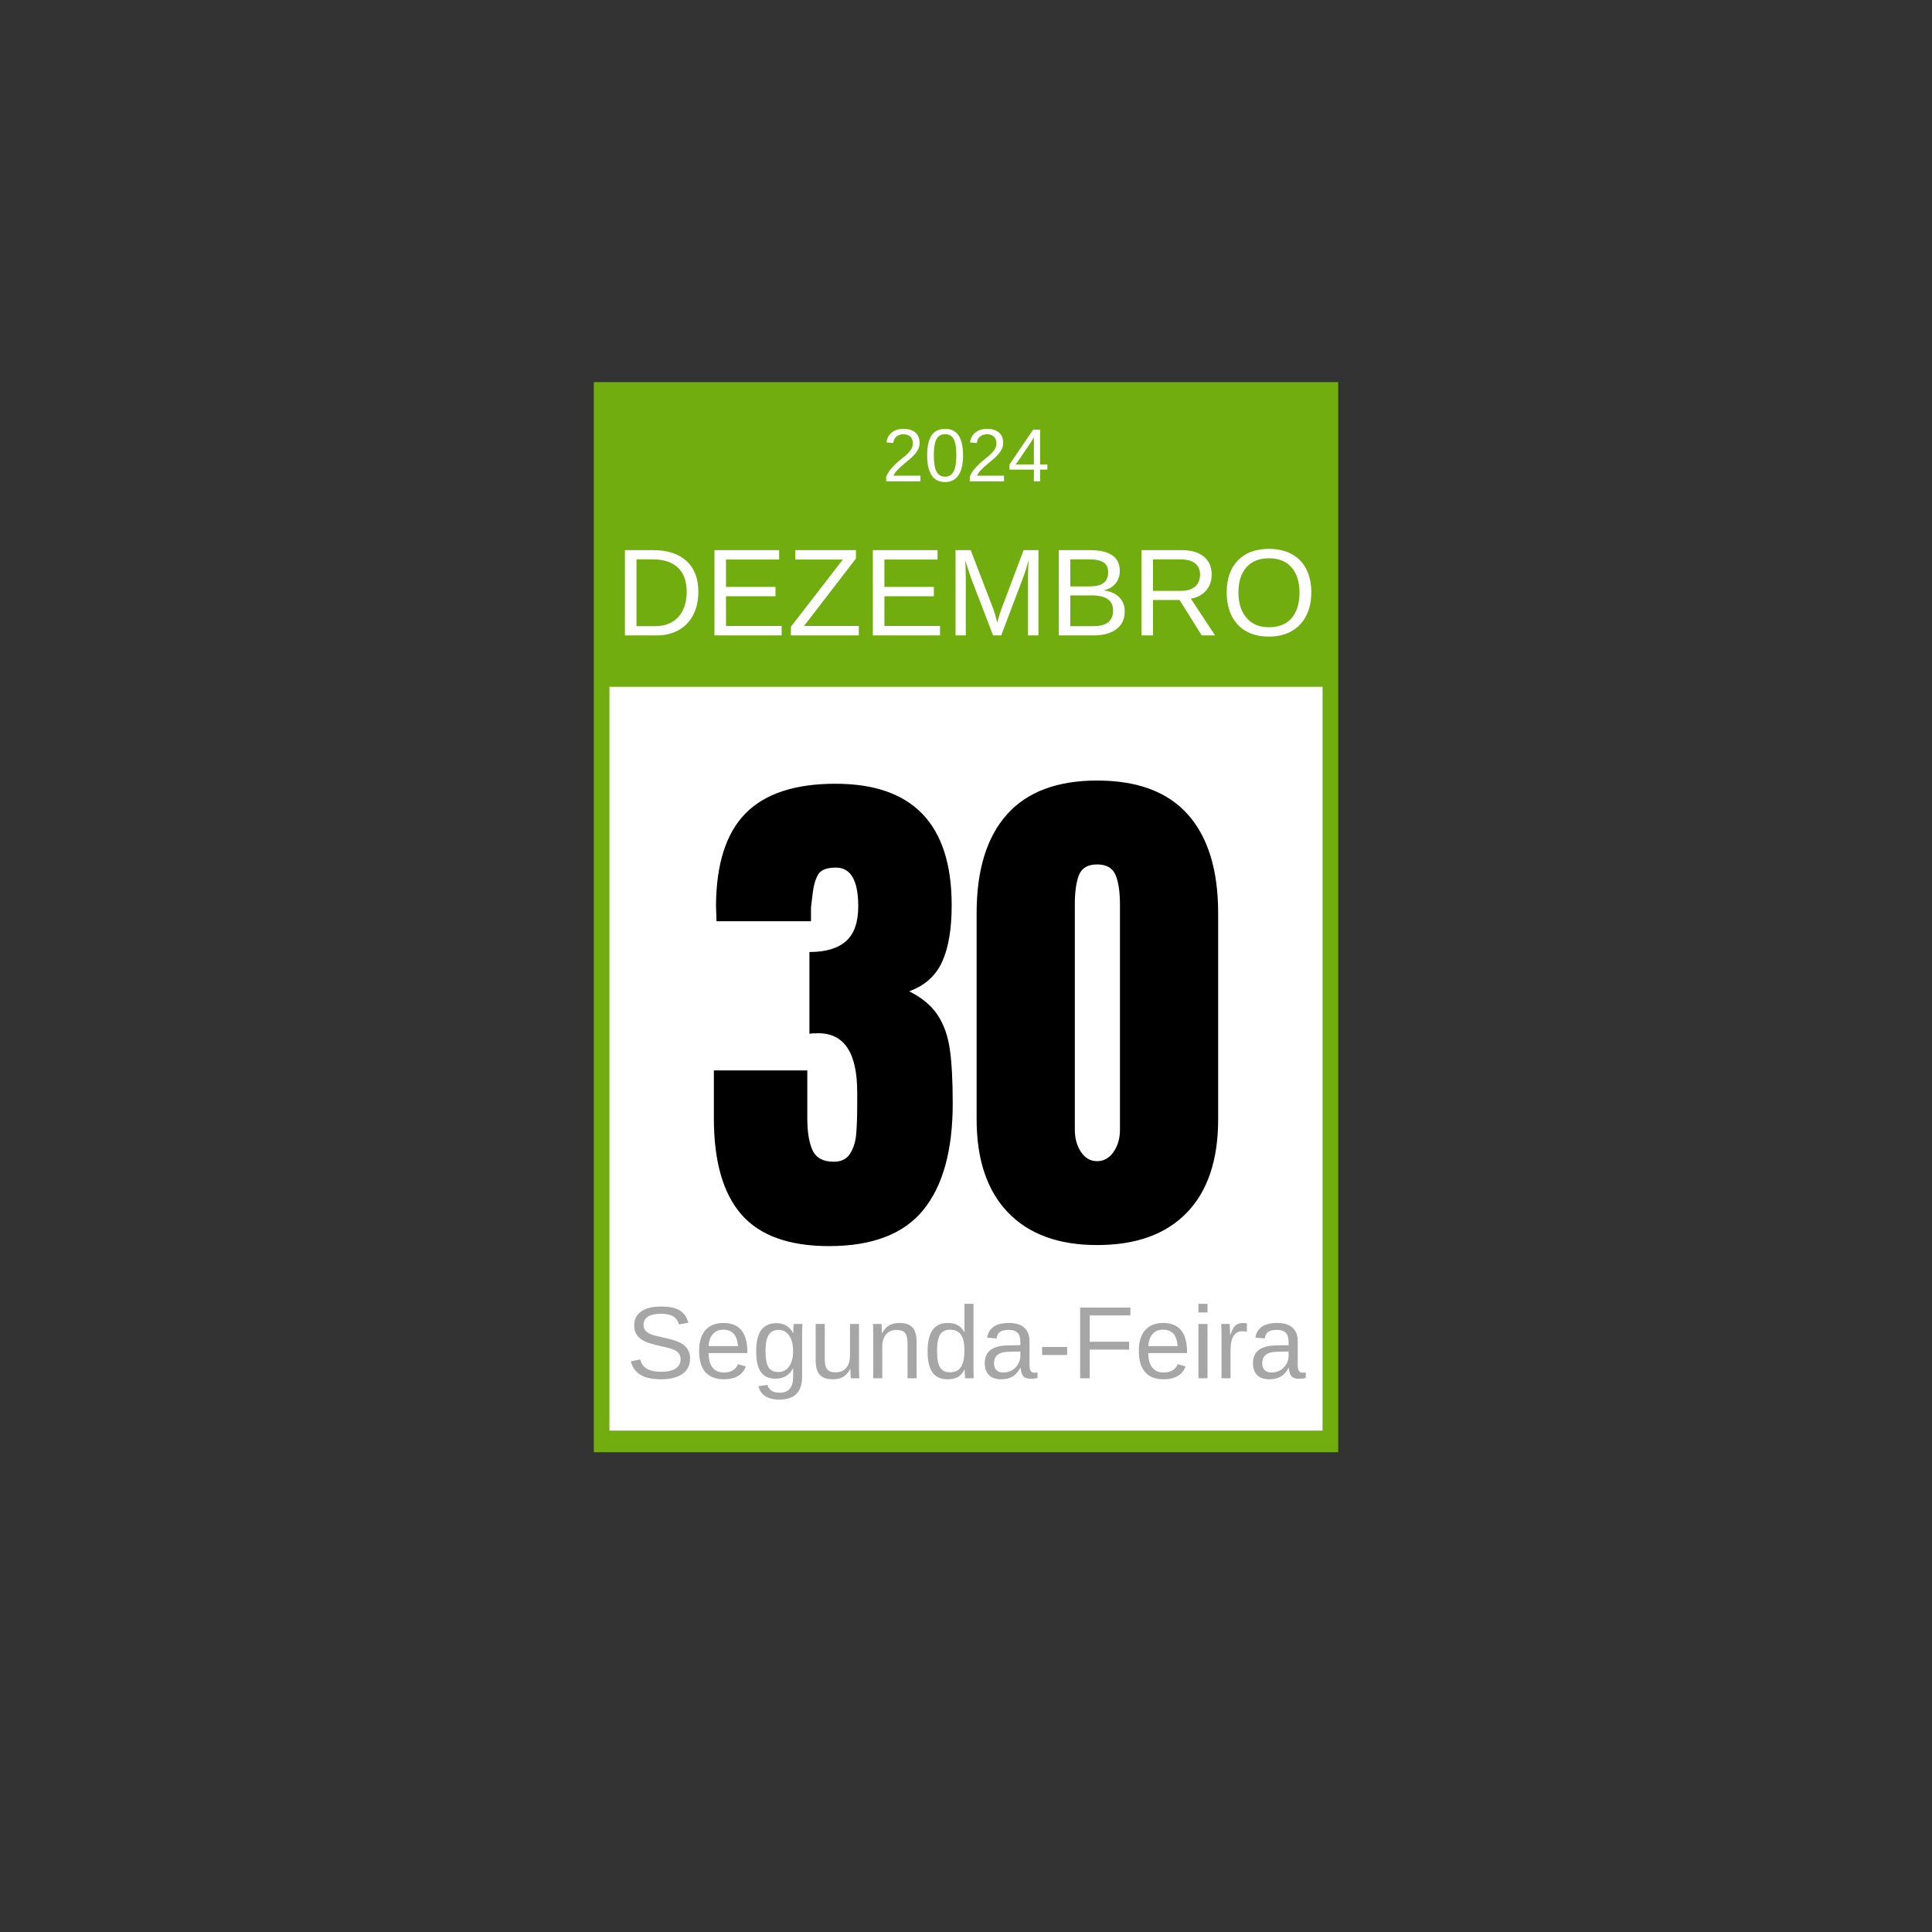 <svg version="1.0" preserveAspectRatio="xMidYMid meet" height="1080" viewBox="0 0 810 810" zoomAndPan="magnify" width="1080" xmlns:xlink="http://www.w3.org/1999/xlink" xmlns="http://www.w3.org/2000/svg"><rect x="0" y="0" width="810" height="810" fill="#333333" stroke="none"/><defs><g></g><clipPath id="aee1189a67"><path clip-rule="nonzero" d="M 248.957 160.215 L 561.043 160.215 L 561.043 609 L 248.957 609 Z M 248.957 160.215"></path></clipPath><clipPath id="d90cbf51ec"><path clip-rule="nonzero" d="M 255.508 287.957 L 554.492 287.957 L 554.492 600 L 255.508 600 Z M 255.508 287.957"></path></clipPath></defs><g clip-path="url(#aee1189a67)"><path fill-rule="nonzero" fill-opacity="1" d="M 248.957 160.215 L 561.043 160.215 L 561.043 608.84 L 248.957 608.84 Z M 248.957 160.215" fill="#71ad0f"></path></g><g clip-path="url(#d90cbf51ec)"><path fill-rule="nonzero" fill-opacity="1" d="M 255.508 287.957 L 554.492 287.957 L 554.492 599.789 L 255.508 599.789 Z M 255.508 287.957" fill="#ffffff"></path></g><g fill-opacity="1" fill="#ffffff"><g transform="translate(369.961, 201.796)"><g><path d="M 1.578 0 L 1.578 -1.953 C 2.109 -3.148 2.75 -4.207 3.5 -5.125 C 4.25 -6.039 5.039 -6.867 5.875 -7.609 C 6.707 -8.359 7.531 -9.051 8.344 -9.688 C 9.156 -10.32 9.891 -10.957 10.547 -11.594 C 11.203 -12.227 11.734 -12.895 12.141 -13.594 C 12.547 -14.289 12.75 -15.082 12.75 -15.969 C 12.75 -17.156 12.398 -18.078 11.703 -18.734 C 11.004 -19.391 10.035 -19.719 8.797 -19.719 C 7.617 -19.719 6.645 -19.395 5.875 -18.75 C 5.113 -18.113 4.664 -17.219 4.531 -16.062 L 1.703 -16.312 C 1.91 -18.051 2.645 -19.43 3.906 -20.453 C 5.176 -21.484 6.805 -22 8.797 -22 C 10.984 -22 12.66 -21.484 13.828 -20.453 C 15.004 -19.422 15.594 -17.957 15.594 -16.062 C 15.594 -15.219 15.398 -14.379 15.016 -13.547 C 14.629 -12.723 14.055 -11.895 13.297 -11.062 C 12.547 -10.227 11.098 -8.941 8.953 -7.203 C 7.773 -6.234 6.836 -5.363 6.141 -4.594 C 5.441 -3.82 4.938 -3.078 4.625 -2.359 L 15.938 -2.359 L 15.938 0 Z M 1.578 0"></path></g></g><g transform="translate(387.48, 201.796)"><g><path d="M 16.281 -10.844 C 16.281 -7.227 15.641 -4.461 14.359 -2.547 C 13.086 -0.641 11.207 0.312 8.719 0.312 C 6.227 0.312 4.359 -0.633 3.109 -2.531 C 1.859 -4.438 1.234 -7.207 1.234 -10.844 C 1.234 -14.562 1.836 -17.348 3.047 -19.203 C 4.266 -21.066 6.188 -22 8.812 -22 C 11.363 -22 13.242 -21.055 14.453 -19.172 C 15.672 -17.297 16.281 -14.52 16.281 -10.844 Z M 13.469 -10.844 C 13.469 -13.969 13.109 -16.234 12.391 -17.641 C 11.672 -19.047 10.477 -19.75 8.812 -19.75 C 7.113 -19.75 5.891 -19.055 5.141 -17.672 C 4.398 -16.285 4.031 -14.008 4.031 -10.844 C 4.031 -7.77 4.406 -5.52 5.156 -4.094 C 5.914 -2.664 7.113 -1.953 8.75 -1.953 C 10.383 -1.953 11.578 -2.68 12.328 -4.141 C 13.086 -5.598 13.469 -7.832 13.469 -10.844 Z M 13.469 -10.844"></path></g></g><g transform="translate(404.999, 201.796)"><g><path d="M 1.578 0 L 1.578 -1.953 C 2.109 -3.148 2.75 -4.207 3.5 -5.125 C 4.25 -6.039 5.039 -6.867 5.875 -7.609 C 6.707 -8.359 7.531 -9.051 8.344 -9.688 C 9.156 -10.32 9.891 -10.957 10.547 -11.594 C 11.203 -12.227 11.734 -12.895 12.141 -13.594 C 12.547 -14.289 12.75 -15.082 12.75 -15.969 C 12.75 -17.156 12.398 -18.078 11.703 -18.734 C 11.004 -19.391 10.035 -19.719 8.797 -19.719 C 7.617 -19.719 6.645 -19.395 5.875 -18.75 C 5.113 -18.113 4.664 -17.219 4.531 -16.062 L 1.703 -16.312 C 1.91 -18.051 2.645 -19.43 3.906 -20.453 C 5.176 -21.484 6.805 -22 8.797 -22 C 10.984 -22 12.66 -21.484 13.828 -20.453 C 15.004 -19.422 15.594 -17.957 15.594 -16.062 C 15.594 -15.219 15.398 -14.379 15.016 -13.547 C 14.629 -12.723 14.055 -11.895 13.297 -11.062 C 12.547 -10.227 11.098 -8.941 8.953 -7.203 C 7.773 -6.234 6.836 -5.363 6.141 -4.594 C 5.441 -3.82 4.938 -3.078 4.625 -2.359 L 15.938 -2.359 L 15.938 0 Z M 1.578 0"></path></g></g><g transform="translate(422.517, 201.796)"><g><path d="M 13.547 -4.906 L 13.547 0 L 10.938 0 L 10.938 -4.906 L 0.719 -4.906 L 0.719 -7.062 L 10.641 -21.672 L 13.547 -21.672 L 13.547 -7.094 L 16.594 -7.094 L 16.594 -4.906 Z M 10.938 -18.547 C 10.914 -18.484 10.77 -18.211 10.5 -17.734 C 10.238 -17.254 10.039 -16.914 9.906 -16.719 L 4.359 -8.531 L 3.516 -7.391 L 3.281 -7.094 L 10.938 -7.094 Z M 10.938 -18.547"></path></g></g></g><g fill-opacity="1" fill="#ffffff"><g transform="translate(257.735, 266.394)"><g><path d="M 35.047 -18.25 C 35.047 -14.562 34.328 -11.332 32.891 -8.562 C 31.453 -5.801 29.41 -3.68 26.766 -2.203 C 24.129 -0.734 21.086 0 17.641 0 L 4.266 0 L 4.266 -35.75 L 16.094 -35.75 C 22.145 -35.75 26.816 -34.227 30.109 -31.188 C 33.398 -28.156 35.047 -23.844 35.047 -18.25 Z M 30.172 -18.25 C 30.172 -22.676 28.957 -26.051 26.531 -28.375 C 24.102 -30.707 20.586 -31.875 15.984 -31.875 L 9.109 -31.875 L 9.109 -3.875 L 17.078 -3.875 C 19.703 -3.875 22.004 -4.445 23.984 -5.594 C 25.973 -6.75 27.5 -8.41 28.562 -10.578 C 29.633 -12.742 30.172 -15.301 30.172 -18.25 Z M 30.172 -18.25"></path></g></g></g><g fill-opacity="1" fill="#ffffff"><g transform="translate(295.267, 266.394)"><g><path d="M 4.266 0 L 4.266 -35.75 L 31.391 -35.75 L 31.391 -31.797 L 9.109 -31.797 L 9.109 -20.328 L 29.859 -20.328 L 29.859 -16.422 L 9.109 -16.422 L 9.109 -3.953 L 32.438 -3.953 L 32.438 0 Z M 4.266 0"></path></g></g></g><g fill-opacity="1" fill="#ffffff"><g transform="translate(329.932, 266.394)"><g><path d="M 30.125 0 L 1.656 0 L 1.656 -3.625 L 23.422 -31.797 L 3.5 -31.797 L 3.5 -35.75 L 28.922 -35.75 L 28.922 -32.234 L 7.156 -3.953 L 30.125 -3.953 Z M 30.125 0"></path></g></g></g><g fill-opacity="1" fill="#ffffff"><g transform="translate(361.678, 266.394)"><g><path d="M 4.266 0 L 4.266 -35.75 L 31.391 -35.75 L 31.391 -31.797 L 9.109 -31.797 L 9.109 -20.328 L 29.859 -20.328 L 29.859 -16.422 L 9.109 -16.422 L 9.109 -3.953 L 32.438 -3.953 L 32.438 0 Z M 4.266 0"></path></g></g></g><g fill-opacity="1" fill="#ffffff"><g transform="translate(396.343, 266.394)"><g><path d="M 34.656 0 L 34.656 -23.859 C 34.656 -26.492 34.734 -29.031 34.891 -31.469 C 34.055 -28.438 33.312 -26.066 32.656 -24.359 L 23.422 0 L 20.016 0 L 10.656 -24.359 L 9.234 -28.672 L 8.406 -31.469 L 8.469 -28.656 L 8.578 -23.859 L 8.578 0 L 4.266 0 L 4.266 -35.75 L 10.625 -35.75 L 20.141 -10.969 C 20.484 -9.969 20.812 -8.895 21.125 -7.75 C 21.438 -6.613 21.645 -5.789 21.75 -5.281 C 21.883 -5.957 22.164 -6.984 22.594 -8.359 C 23.031 -9.734 23.32 -10.602 23.469 -10.969 L 32.812 -35.75 L 39.031 -35.75 L 39.031 0 Z M 34.656 0"></path></g></g></g><g fill-opacity="1" fill="#ffffff"><g transform="translate(439.635, 266.394)"><g><path d="M 31.922 -10.078 C 31.922 -6.891 30.758 -4.41 28.438 -2.641 C 26.125 -0.879 22.906 0 18.781 0 L 4.266 0 L 4.266 -35.75 L 17.25 -35.75 C 25.645 -35.75 29.844 -32.859 29.844 -27.078 C 29.844 -24.961 29.25 -23.188 28.062 -21.75 C 26.875 -20.312 25.203 -19.348 23.047 -18.859 C 25.879 -18.516 28.066 -17.562 29.609 -16 C 31.148 -14.438 31.922 -12.461 31.922 -10.078 Z M 24.969 -26.484 C 24.969 -28.422 24.305 -29.801 22.984 -30.625 C 21.672 -31.457 19.758 -31.875 17.25 -31.875 L 9.109 -31.875 L 9.109 -20.547 L 17.25 -20.547 C 19.844 -20.547 21.773 -21.031 23.047 -22 C 24.328 -22.977 24.969 -24.473 24.969 -26.484 Z M 27.031 -10.453 C 27.031 -14.66 24.066 -16.766 18.141 -16.766 L 9.109 -16.766 L 9.109 -3.875 L 18.531 -3.875 C 21.488 -3.875 23.645 -4.426 25 -5.531 C 26.352 -6.633 27.031 -8.273 27.031 -10.453 Z M 27.031 -10.453"></path></g></g></g><g fill-opacity="1" fill="#ffffff"><g transform="translate(474.3, 266.394)"><g><path d="M 29.531 0 L 20.25 -14.844 L 9.109 -14.844 L 9.109 0 L 4.266 0 L 4.266 -35.75 L 21.094 -35.75 C 25.113 -35.75 28.219 -34.848 30.406 -33.047 C 32.602 -31.242 33.703 -28.738 33.703 -25.531 C 33.703 -22.875 32.926 -20.641 31.375 -18.828 C 29.832 -17.016 27.695 -15.875 24.969 -15.406 L 35.125 0 Z M 28.828 -25.484 C 28.828 -27.555 28.117 -29.141 26.703 -30.234 C 25.297 -31.328 23.266 -31.875 20.609 -31.875 L 9.109 -31.875 L 9.109 -18.672 L 20.812 -18.672 C 23.363 -18.672 25.336 -19.266 26.734 -20.453 C 28.129 -21.648 28.828 -23.328 28.828 -25.484 Z M 28.828 -25.484"></path></g></g></g><g fill-opacity="1" fill="#ffffff"><g transform="translate(511.832, 266.394)"><g><path d="M 37.938 -18.047 C 37.938 -14.305 37.219 -11.031 35.781 -8.219 C 34.352 -5.414 32.301 -3.258 29.625 -1.75 C 26.957 -0.25 23.805 0.5 20.172 0.5 C 16.504 0.5 13.336 -0.238 10.672 -1.719 C 8.004 -3.207 5.969 -5.359 4.562 -8.172 C 3.164 -10.992 2.469 -14.285 2.469 -18.047 C 2.469 -23.766 4.031 -28.234 7.156 -31.453 C 10.281 -34.672 14.633 -36.281 20.219 -36.281 C 23.863 -36.281 27.02 -35.555 29.688 -34.109 C 32.363 -32.672 34.406 -30.57 35.812 -27.812 C 37.227 -25.051 37.938 -21.797 37.938 -18.047 Z M 32.984 -18.047 C 32.984 -22.492 31.867 -25.984 29.641 -28.516 C 27.422 -31.055 24.281 -32.328 20.219 -32.328 C 16.125 -32.328 12.961 -31.07 10.734 -28.562 C 8.504 -26.062 7.391 -22.555 7.391 -18.047 C 7.391 -13.555 8.516 -9.992 10.766 -7.359 C 13.023 -4.734 16.16 -3.422 20.172 -3.422 C 24.297 -3.422 27.461 -4.691 29.672 -7.234 C 31.879 -9.785 32.984 -13.391 32.984 -18.047 Z M 32.984 -18.047"></path></g></g></g><g fill-opacity="1" fill="#000000"><g transform="translate(295.057, 520.215)"><g><path d="M 52.531 2.219 C 35.758 2.219 23.516 -2.191 15.797 -11.016 C 8.086 -19.848 4.234 -33.312 4.234 -51.406 L 4.234 -71.438 L 43.406 -71.438 L 43.406 -51.406 C 43.406 -45.625 44.145 -41.133 45.625 -37.938 C 47.102 -34.75 50.07 -33.156 54.531 -33.156 C 57.645 -33.156 59.906 -34.27 61.312 -36.5 C 62.727 -38.727 63.582 -41.363 63.875 -44.406 C 64.176 -47.445 64.328 -51.859 64.328 -57.641 L 64.328 -62.312 C 64.328 -78.781 58.91 -87.016 48.078 -87.016 C 46.148 -87.016 44.891 -86.941 44.297 -86.797 L 44.297 -121.078 C 51.117 -121.078 56.234 -122.598 59.641 -125.641 C 63.055 -128.68 64.766 -133.539 64.766 -140.219 C 64.766 -151.051 61.648 -156.469 55.422 -156.469 C 51.555 -156.469 49.066 -155.5 47.953 -153.562 C 46.848 -151.633 46.109 -149.188 45.734 -146.219 C 45.367 -143.25 45.109 -141.098 44.953 -139.766 L 44.953 -133.984 L 5.344 -133.984 L 5.125 -140.656 C 5.27 -158.164 9.422 -171.035 17.578 -179.266 C 25.742 -187.504 38.285 -191.625 55.203 -191.625 C 87.691 -191.625 103.938 -174.633 103.938 -140.656 C 103.938 -130.719 102.598 -122.816 99.922 -116.953 C 97.254 -111.098 92.656 -106.984 86.125 -104.609 C 91.469 -101.93 95.438 -98.625 98.031 -94.688 C 100.633 -90.758 102.344 -85.977 103.156 -80.344 C 103.969 -74.707 104.375 -67.141 104.375 -57.641 C 104.375 -37.91 100.254 -23 92.016 -12.906 C 83.785 -2.82 70.625 2.219 52.531 2.219 Z M 52.531 2.219"></path></g></g></g><g fill-opacity="1" fill="#000000"><g transform="translate(405, 520.215)"><g><path d="M 54.969 1.781 C 38.801 1.781 26.336 -2.781 17.578 -11.906 C 8.828 -21.031 4.453 -34.051 4.453 -50.969 L 4.453 -137.328 C 4.453 -155.422 8.68 -169.219 17.141 -178.719 C 25.598 -188.219 38.207 -192.969 54.969 -192.969 C 71.883 -192.969 84.57 -188.219 93.031 -178.719 C 101.488 -169.219 105.719 -155.422 105.719 -137.328 L 105.719 -50.969 C 105.719 -33.906 101.336 -20.848 92.578 -11.797 C 83.828 -2.742 71.289 1.781 54.969 1.781 Z M 54.969 -33.391 C 57.789 -33.391 60.094 -34.688 61.875 -37.281 C 63.656 -39.875 64.547 -42.953 64.547 -46.516 L 64.547 -140.875 C 64.547 -146.363 63.914 -150.555 62.656 -153.453 C 61.395 -156.348 58.832 -157.797 54.969 -157.797 C 51.113 -157.797 48.594 -156.348 47.406 -153.453 C 46.219 -150.555 45.625 -146.363 45.625 -140.875 L 45.625 -46.516 C 45.625 -42.953 46.477 -39.875 48.188 -37.281 C 49.895 -34.688 52.156 -33.391 54.969 -33.391 Z M 54.969 -33.391"></path></g></g></g><g fill-opacity="1" fill="#a6a6a6"><g transform="translate(262.555, 577.85)"><g><path d="M 26.75 -8.188 C 26.75 -5.445 25.68 -3.328 23.547 -1.828 C 21.41 -0.328 18.398 0.422 14.516 0.422 C 7.297 0.422 3.109 -2.086 1.953 -7.109 L 5.844 -7.891 C 6.289 -6.109 7.242 -4.801 8.703 -3.969 C 10.16 -3.133 12.145 -2.719 14.656 -2.719 C 17.25 -2.719 19.25 -3.16 20.656 -4.047 C 22.07 -4.941 22.781 -6.25 22.781 -7.969 C 22.781 -8.938 22.555 -9.723 22.109 -10.328 C 21.672 -10.93 21.051 -11.426 20.25 -11.812 C 19.457 -12.207 18.504 -12.535 17.391 -12.797 C 16.285 -13.066 15.062 -13.359 13.719 -13.672 C 11.375 -14.191 9.594 -14.707 8.375 -15.219 C 7.164 -15.738 6.207 -16.316 5.5 -16.953 C 4.801 -17.598 4.266 -18.348 3.891 -19.203 C 3.523 -20.055 3.344 -21.039 3.344 -22.156 C 3.344 -24.688 4.312 -26.641 6.25 -28.016 C 8.195 -29.391 10.977 -30.078 14.594 -30.078 C 17.957 -30.078 20.531 -29.562 22.312 -28.531 C 24.094 -27.5 25.344 -25.742 26.062 -23.266 L 22.109 -22.562 C 21.672 -24.133 20.844 -25.273 19.625 -25.984 C 18.406 -26.691 16.719 -27.047 14.562 -27.047 C 12.188 -27.047 10.375 -26.648 9.125 -25.859 C 7.875 -25.078 7.25 -23.91 7.25 -22.359 C 7.25 -21.441 7.488 -20.688 7.969 -20.094 C 8.457 -19.5 9.156 -18.992 10.062 -18.578 C 10.977 -18.172 12.797 -17.664 15.516 -17.062 C 16.43 -16.852 17.344 -16.641 18.25 -16.422 C 19.156 -16.203 20.02 -15.941 20.844 -15.641 C 21.676 -15.336 22.453 -14.984 23.172 -14.578 C 23.891 -14.172 24.516 -13.672 25.047 -13.078 C 25.578 -12.492 25.992 -11.801 26.297 -11 C 26.598 -10.195 26.75 -9.258 26.75 -8.188 Z M 26.75 -8.188"></path></g></g></g><g fill-opacity="1" fill="#a6a6a6"><g transform="translate(291.278, 577.85)"><g><path d="M 5.812 -10.578 C 5.812 -7.973 6.348 -5.961 7.422 -4.547 C 8.504 -3.129 10.082 -2.422 12.156 -2.422 C 13.801 -2.422 15.113 -2.75 16.094 -3.406 C 17.082 -4.062 17.754 -4.895 18.109 -5.906 L 21.438 -4.969 C 20.07 -1.375 16.977 0.422 12.156 0.422 C 8.789 0.422 6.227 -0.578 4.469 -2.578 C 2.707 -4.586 1.828 -7.57 1.828 -11.531 C 1.828 -15.281 2.707 -18.16 4.469 -20.172 C 6.227 -22.18 8.742 -23.188 12.016 -23.188 C 18.703 -23.188 22.047 -19.148 22.047 -11.078 L 22.047 -10.578 Z M 18.125 -13.484 C 17.914 -15.879 17.305 -17.625 16.297 -18.719 C 15.285 -19.82 13.836 -20.375 11.953 -20.375 C 10.109 -20.375 8.648 -19.758 7.578 -18.531 C 6.504 -17.312 5.926 -15.629 5.844 -13.484 Z M 18.125 -13.484"></path></g></g></g><g fill-opacity="1" fill="#a6a6a6"><g transform="translate(315.228, 577.85)"><g><path d="M 11.531 8.938 C 9.039 8.938 7.062 8.445 5.594 7.469 C 4.125 6.5 3.176 5.117 2.75 3.328 L 6.562 2.781 C 6.812 3.832 7.367 4.641 8.234 5.203 C 9.098 5.773 10.227 6.062 11.625 6.062 C 15.406 6.062 17.297 3.852 17.297 -0.562 L 17.297 -4.234 L 17.25 -4.234 C 16.531 -2.773 15.547 -1.676 14.297 -0.938 C 13.055 -0.195 11.598 0.172 9.922 0.172 C 7.141 0.172 5.094 -0.754 3.781 -2.609 C 2.469 -4.461 1.812 -7.375 1.812 -11.344 C 1.812 -15.363 2.516 -18.328 3.922 -20.234 C 5.328 -22.148 7.469 -23.109 10.344 -23.109 C 11.957 -23.109 13.359 -22.738 14.547 -22 C 15.734 -21.27 16.648 -20.227 17.297 -18.875 L 17.328 -18.875 C 17.328 -19.289 17.352 -20.016 17.406 -21.047 C 17.469 -22.086 17.523 -22.66 17.578 -22.766 L 21.188 -22.766 C 21.102 -22.004 21.062 -20.43 21.062 -18.047 L 21.062 -0.656 C 21.062 5.738 17.883 8.938 11.531 8.938 Z M 17.297 -11.375 C 17.297 -13.227 17.039 -14.82 16.531 -16.156 C 16.031 -17.5 15.316 -18.523 14.391 -19.234 C 13.473 -19.941 12.438 -20.297 11.281 -20.297 C 9.344 -20.297 7.93 -19.594 7.047 -18.188 C 6.16 -16.789 5.719 -14.52 5.719 -11.375 C 5.719 -8.258 6.129 -6.02 6.953 -4.656 C 7.785 -3.301 9.207 -2.625 11.219 -2.625 C 12.406 -2.625 13.461 -2.973 14.391 -3.672 C 15.316 -4.379 16.031 -5.391 16.531 -6.703 C 17.039 -8.016 17.297 -9.57 17.297 -11.375 Z M 17.297 -11.375"></path></g></g></g><g fill-opacity="1" fill="#a6a6a6"><g transform="translate(339.179, 577.85)"><g><path d="M 6.609 -22.766 L 6.609 -8.328 C 6.609 -6.828 6.754 -5.66 7.047 -4.828 C 7.336 -4.004 7.805 -3.41 8.453 -3.047 C 9.098 -2.68 10.047 -2.5 11.297 -2.5 C 13.117 -2.5 14.555 -3.125 15.609 -4.375 C 16.66 -5.625 17.188 -7.359 17.188 -9.578 L 17.188 -22.766 L 20.969 -22.766 L 20.969 -4.859 C 20.969 -2.211 21.008 -0.594 21.094 0 L 17.516 0 C 17.504 -0.07 17.488 -0.258 17.469 -0.562 C 17.457 -0.875 17.441 -1.227 17.422 -1.625 C 17.398 -2.031 17.379 -2.785 17.359 -3.891 L 17.297 -3.891 C 16.422 -2.316 15.41 -1.203 14.266 -0.547 C 13.129 0.098 11.711 0.422 10.016 0.422 C 7.516 0.422 5.688 -0.195 4.531 -1.438 C 3.375 -2.676 2.797 -4.727 2.797 -7.594 L 2.797 -22.766 Z M 6.609 -22.766"></path></g></g></g><g fill-opacity="1" fill="#a6a6a6"><g transform="translate(363.129, 577.85)"><g><path d="M 17.359 0 L 17.359 -14.422 C 17.359 -15.93 17.207 -17.098 16.906 -17.922 C 16.613 -18.742 16.145 -19.336 15.5 -19.703 C 14.852 -20.066 13.906 -20.25 12.656 -20.25 C 10.832 -20.25 9.395 -19.625 8.344 -18.375 C 7.289 -17.133 6.766 -15.406 6.766 -13.188 L 6.766 0 L 2.984 0 L 2.984 -17.906 C 2.984 -20.551 2.941 -22.172 2.859 -22.766 L 6.438 -22.766 C 6.445 -22.691 6.457 -22.5 6.469 -22.188 C 6.488 -21.883 6.508 -21.531 6.531 -21.125 C 6.551 -20.727 6.578 -19.977 6.609 -18.875 L 6.672 -18.875 C 7.535 -20.438 8.539 -21.547 9.688 -22.203 C 10.832 -22.859 12.254 -23.188 13.953 -23.188 C 16.441 -23.188 18.266 -22.562 19.422 -21.312 C 20.578 -20.07 21.156 -18.023 21.156 -15.172 L 21.156 0 Z M 17.359 0"></path></g></g></g><g fill-opacity="1" fill="#a6a6a6"><g transform="translate(387.079, 577.85)"><g><path d="M 17.266 -3.656 C 16.566 -2.195 15.641 -1.148 14.484 -0.516 C 13.328 0.109 11.895 0.422 10.188 0.422 C 7.312 0.422 5.195 -0.547 3.844 -2.484 C 2.488 -4.422 1.812 -7.352 1.812 -11.281 C 1.812 -19.219 4.602 -23.188 10.188 -23.188 C 11.906 -23.188 13.336 -22.867 14.484 -22.234 C 15.641 -21.598 16.566 -20.594 17.266 -19.219 L 17.312 -19.219 L 17.266 -21.766 L 17.266 -31.219 L 21.062 -31.219 L 21.062 -4.688 C 21.062 -2.32 21.102 -0.758 21.188 0 L 17.562 0 C 17.52 -0.227 17.473 -0.75 17.422 -1.562 C 17.379 -2.375 17.359 -3.07 17.359 -3.656 Z M 5.781 -11.406 C 5.781 -8.219 6.203 -5.938 7.047 -4.562 C 7.891 -3.188 9.254 -2.5 11.141 -2.5 C 13.285 -2.5 14.844 -3.242 15.812 -4.734 C 16.781 -6.223 17.266 -8.531 17.266 -11.656 C 17.266 -14.664 16.781 -16.867 15.812 -18.266 C 14.844 -19.672 13.301 -20.375 11.188 -20.375 C 9.281 -20.375 7.898 -19.672 7.047 -18.266 C 6.203 -16.859 5.781 -14.57 5.781 -11.406 Z M 5.781 -11.406"></path></g></g></g><g fill-opacity="1" fill="#a6a6a6"><g transform="translate(411.029, 577.85)"><g><path d="M 8.703 0.422 C 6.422 0.422 4.703 -0.18 3.547 -1.391 C 2.398 -2.598 1.828 -4.254 1.828 -6.359 C 1.828 -8.711 2.602 -10.52 4.156 -11.781 C 5.707 -13.039 8.207 -13.711 11.656 -13.797 L 16.766 -13.875 L 16.766 -15.125 C 16.766 -16.977 16.367 -18.301 15.578 -19.094 C 14.797 -19.895 13.566 -20.297 11.891 -20.297 C 10.191 -20.297 8.957 -20.008 8.188 -19.438 C 7.414 -18.863 6.953 -17.945 6.797 -16.688 L 2.844 -17.031 C 3.488 -21.133 6.531 -23.188 11.969 -23.188 C 14.832 -23.188 16.984 -22.531 18.422 -21.219 C 19.867 -19.906 20.594 -18.004 20.594 -15.516 L 20.594 -5.719 C 20.594 -4.594 20.738 -3.742 21.031 -3.172 C 21.32 -2.609 21.883 -2.328 22.719 -2.328 C 23.082 -2.328 23.492 -2.379 23.953 -2.484 L 23.953 -0.125 C 23.004 0.094 22.031 0.203 21.031 0.203 C 19.633 0.203 18.613 -0.16 17.969 -0.891 C 17.332 -1.629 16.973 -2.785 16.891 -4.359 L 16.766 -4.359 C 15.797 -2.617 14.672 -1.383 13.391 -0.656 C 12.109 0.062 10.547 0.422 8.703 0.422 Z M 9.578 -2.422 C 10.961 -2.422 12.191 -2.734 13.266 -3.359 C 14.348 -3.992 15.203 -4.859 15.828 -5.953 C 16.453 -7.055 16.766 -8.191 16.766 -9.359 L 16.766 -11.234 L 12.625 -11.141 C 10.844 -11.117 9.488 -10.938 8.562 -10.594 C 7.645 -10.258 6.941 -9.742 6.453 -9.047 C 5.961 -8.348 5.719 -7.43 5.719 -6.297 C 5.719 -5.055 6.051 -4.098 6.719 -3.422 C 7.383 -2.754 8.336 -2.422 9.578 -2.422 Z M 9.578 -2.422"></path></g></g></g><g fill-opacity="1" fill="#a6a6a6"><g transform="translate(434.979, 577.85)"><g><path d="M 1.922 -9.766 L 1.922 -13.125 L 12.438 -13.125 L 12.438 -9.766 Z M 1.922 -9.766"></path></g></g></g><g fill-opacity="1" fill="#a6a6a6"><g transform="translate(449.32, 577.85)"><g><path d="M 7.547 -26.359 L 7.547 -15.328 L 24.078 -15.328 L 24.078 -12.016 L 7.547 -12.016 L 7.547 0 L 3.531 0 L 3.531 -29.641 L 24.594 -29.641 L 24.594 -26.359 Z M 7.547 -26.359"></path></g></g></g><g fill-opacity="1" fill="#a6a6a6"><g transform="translate(475.625, 577.85)"><g><path d="M 5.812 -10.578 C 5.812 -7.973 6.348 -5.961 7.422 -4.547 C 8.504 -3.129 10.082 -2.422 12.156 -2.422 C 13.801 -2.422 15.113 -2.75 16.094 -3.406 C 17.082 -4.062 17.754 -4.895 18.109 -5.906 L 21.438 -4.969 C 20.07 -1.375 16.977 0.422 12.156 0.422 C 8.789 0.422 6.227 -0.578 4.469 -2.578 C 2.707 -4.586 1.828 -7.57 1.828 -11.531 C 1.828 -15.281 2.707 -18.16 4.469 -20.172 C 6.227 -22.18 8.742 -23.188 12.016 -23.188 C 18.703 -23.188 22.047 -19.148 22.047 -11.078 L 22.047 -10.578 Z M 18.125 -13.484 C 17.914 -15.879 17.305 -17.625 16.297 -18.719 C 15.285 -19.82 13.836 -20.375 11.953 -20.375 C 10.109 -20.375 8.648 -19.758 7.578 -18.531 C 6.504 -17.312 5.926 -15.629 5.844 -13.484 Z M 18.125 -13.484"></path></g></g></g><g fill-opacity="1" fill="#a6a6a6"><g transform="translate(499.576, 577.85)"><g><path d="M 2.875 -27.594 L 2.875 -31.219 L 6.672 -31.219 L 6.672 -27.594 Z M 2.875 0 L 2.875 -22.766 L 6.672 -22.766 L 6.672 0 Z M 2.875 0"></path></g></g></g><g fill-opacity="1" fill="#a6a6a6"><g transform="translate(509.143, 577.85)"><g><path d="M 2.984 0 L 2.984 -17.453 C 2.984 -19.055 2.941 -20.828 2.859 -22.766 L 6.438 -22.766 C 6.551 -20.18 6.609 -18.629 6.609 -18.109 L 6.688 -18.109 C 7.289 -20.055 7.984 -21.391 8.766 -22.109 C 9.555 -22.828 10.664 -23.188 12.094 -23.188 C 12.602 -23.188 13.113 -23.113 13.625 -22.969 L 13.625 -19.5 C 13.125 -19.633 12.453 -19.703 11.609 -19.703 C 10.035 -19.703 8.832 -19.023 8 -17.672 C 7.176 -16.328 6.766 -14.391 6.766 -11.859 L 6.766 0 Z M 2.984 0"></path></g></g></g><g fill-opacity="1" fill="#a6a6a6"><g transform="translate(523.484, 577.85)"><g><path d="M 8.703 0.422 C 6.422 0.422 4.703 -0.18 3.547 -1.391 C 2.398 -2.598 1.828 -4.254 1.828 -6.359 C 1.828 -8.711 2.602 -10.52 4.156 -11.781 C 5.707 -13.039 8.207 -13.711 11.656 -13.797 L 16.766 -13.875 L 16.766 -15.125 C 16.766 -16.977 16.367 -18.301 15.578 -19.094 C 14.797 -19.895 13.566 -20.297 11.891 -20.297 C 10.191 -20.297 8.957 -20.008 8.188 -19.438 C 7.414 -18.863 6.953 -17.945 6.797 -16.688 L 2.844 -17.031 C 3.488 -21.133 6.531 -23.188 11.969 -23.188 C 14.832 -23.188 16.984 -22.531 18.422 -21.219 C 19.867 -19.906 20.594 -18.004 20.594 -15.516 L 20.594 -5.719 C 20.594 -4.594 20.738 -3.742 21.031 -3.172 C 21.32 -2.609 21.883 -2.328 22.719 -2.328 C 23.082 -2.328 23.492 -2.379 23.953 -2.484 L 23.953 -0.125 C 23.004 0.094 22.031 0.203 21.031 0.203 C 19.633 0.203 18.613 -0.16 17.969 -0.891 C 17.332 -1.629 16.973 -2.785 16.891 -4.359 L 16.766 -4.359 C 15.797 -2.617 14.672 -1.383 13.391 -0.656 C 12.109 0.062 10.547 0.422 8.703 0.422 Z M 9.578 -2.422 C 10.961 -2.422 12.191 -2.734 13.266 -3.359 C 14.348 -3.992 15.203 -4.859 15.828 -5.953 C 16.453 -7.055 16.766 -8.191 16.766 -9.359 L 16.766 -11.234 L 12.625 -11.141 C 10.844 -11.117 9.488 -10.938 8.562 -10.594 C 7.645 -10.258 6.941 -9.742 6.453 -9.047 C 5.961 -8.348 5.719 -7.43 5.719 -6.297 C 5.719 -5.055 6.051 -4.098 6.719 -3.422 C 7.383 -2.754 8.336 -2.422 9.578 -2.422 Z M 9.578 -2.422"></path></g></g></g></svg>